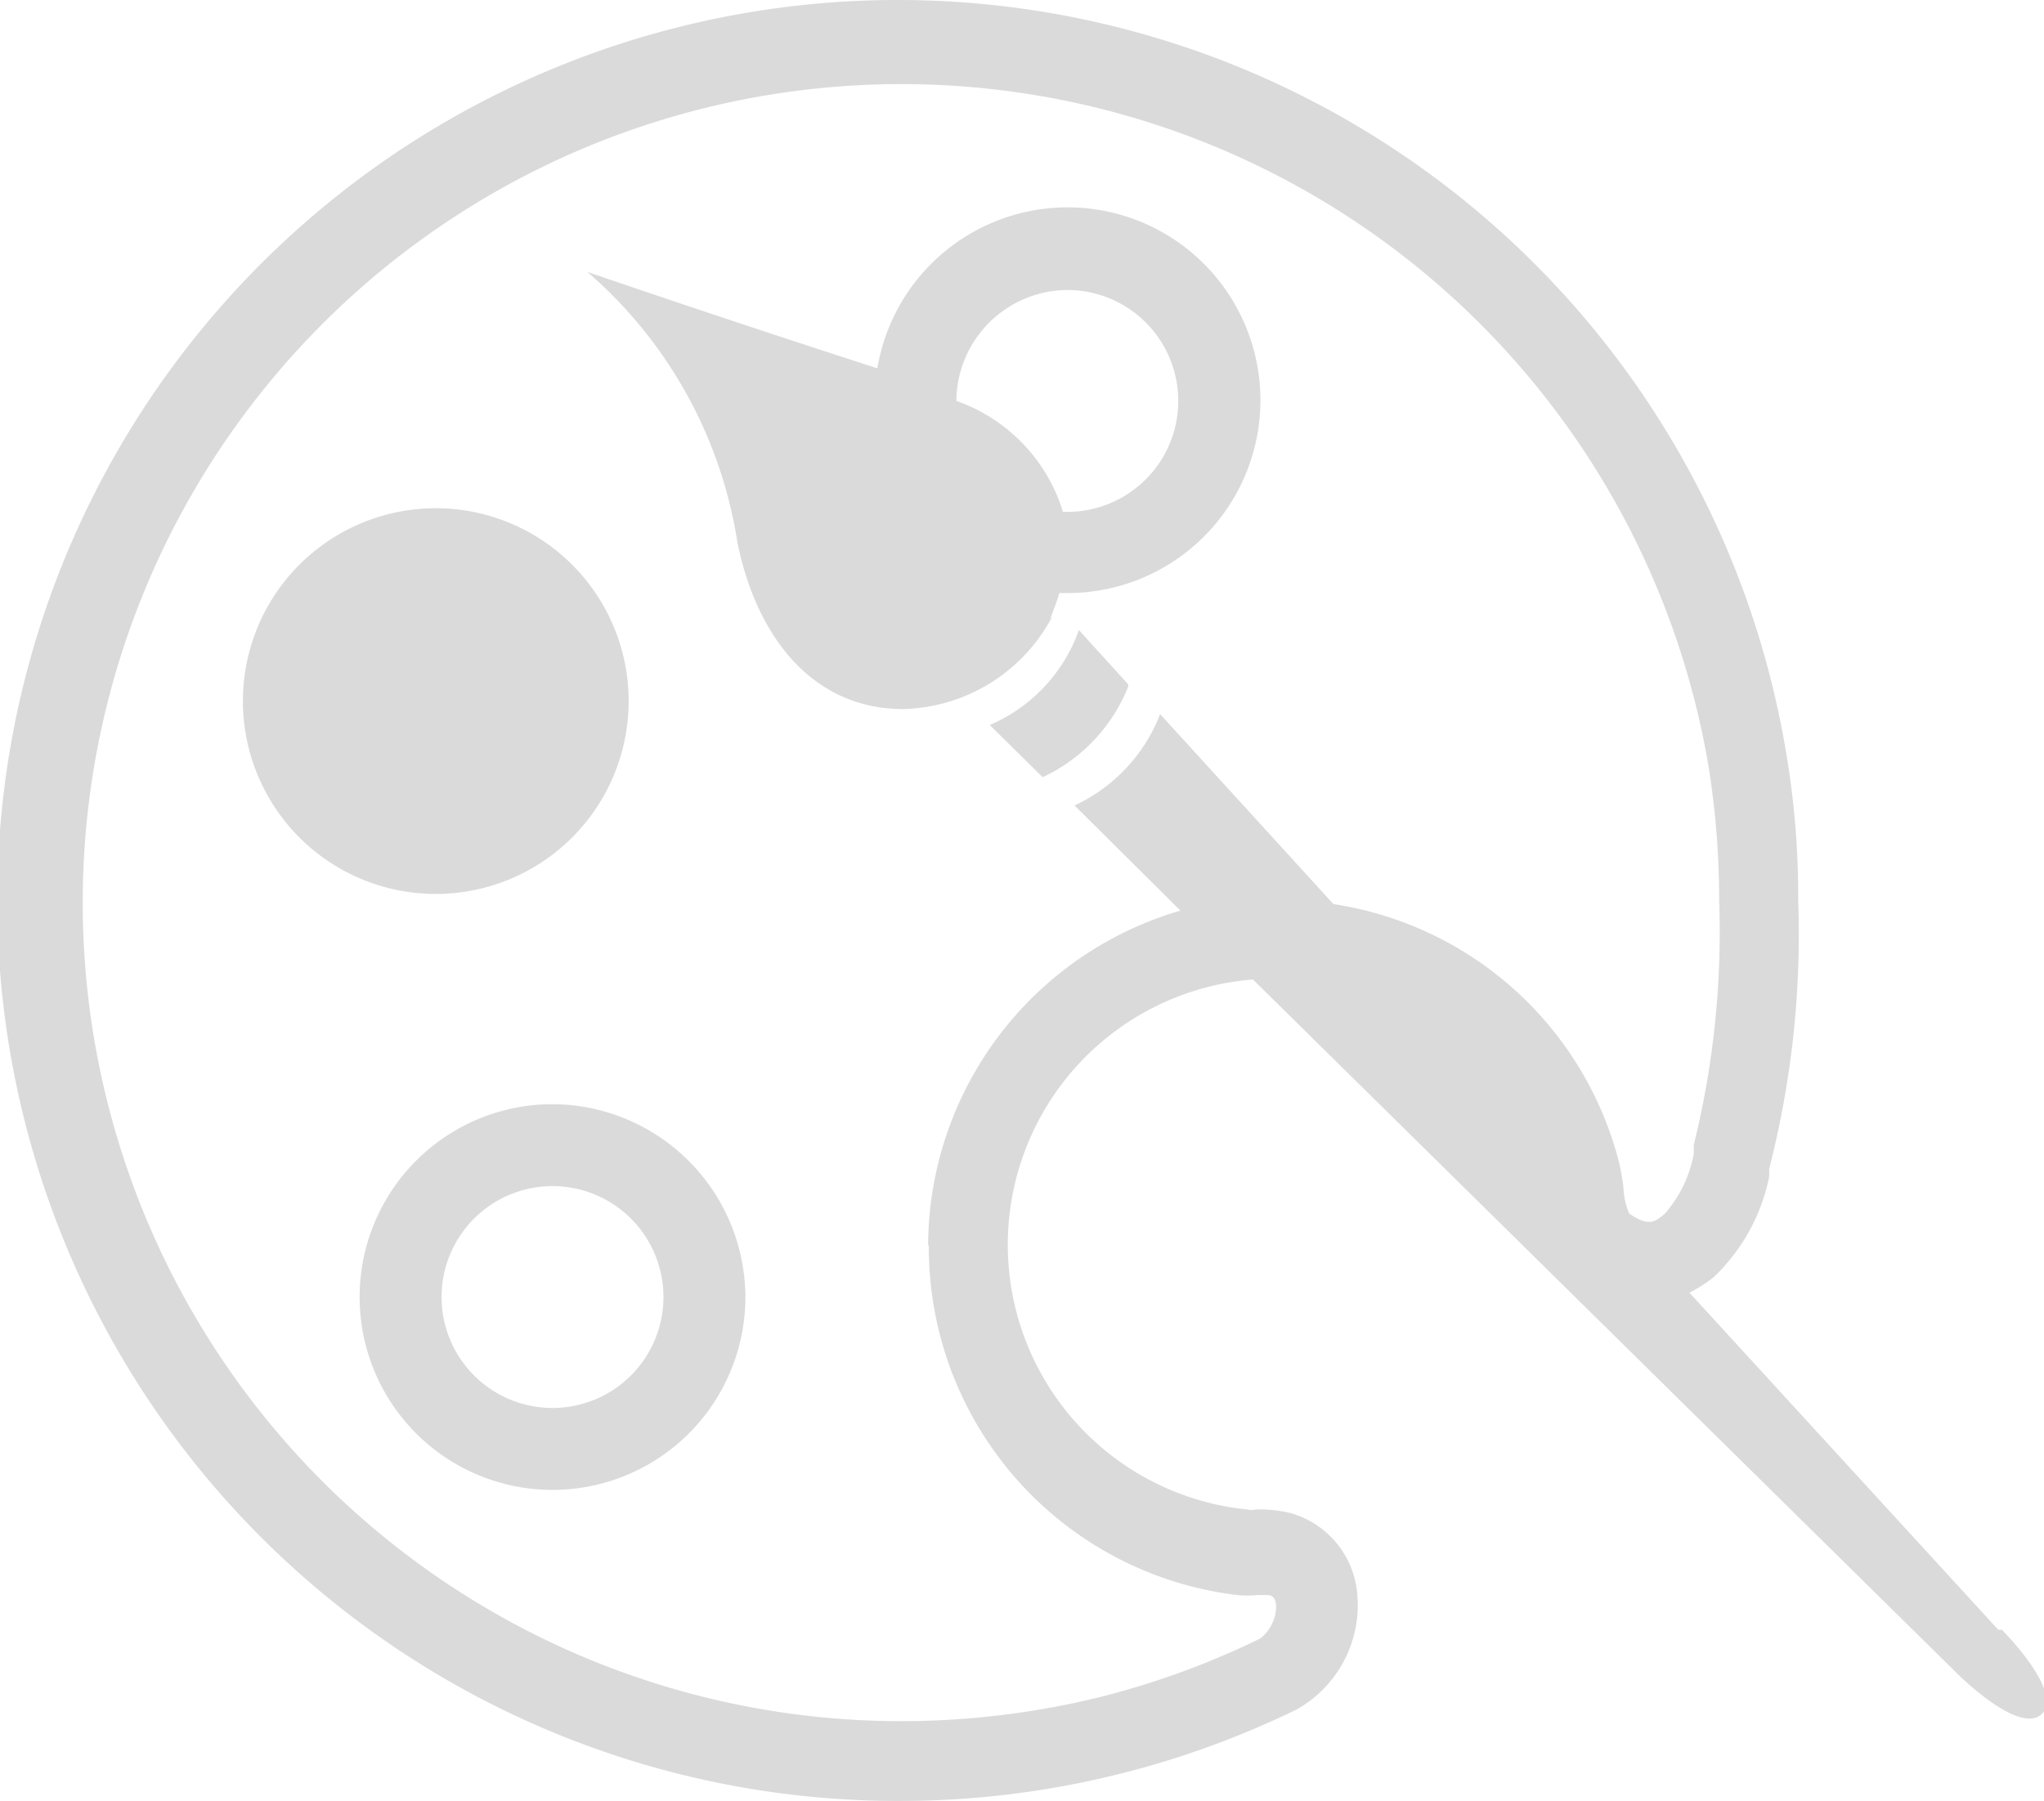 <svg xmlns="http://www.w3.org/2000/svg" viewBox="0 0 28.19 24.84"><defs><style>.cls-1{fill:#dadada;}</style></defs><g id="Réteg_2" data-name="Réteg 2"><g id="Réteg_1" data-name="Réteg 1"><path class="cls-1" d="M7.62,19.42a1.53,1.53,0,1,1,1.53-1.53,1.53,1.53,0,0,1-1.53,1.53m0-4.19a2.66,2.66,0,1,0,2.66,2.66,2.67,2.67,0,0,0-2.66-2.66"/><path class="cls-1" d="M14.72,4a1.53,1.53,0,0,1,0,3.06h-.06a2.35,2.35,0,0,0-1.47-1.53A1.54,1.54,0,0,1,14.72,4m-.24,4.54a3.82,3.82,0,0,0,.13-.36h.11A2.66,2.66,0,1,0,12.1,5.08c-2.23-.72-4-1.33-4-1.33a6.18,6.18,0,0,1,2.07,3.73c.25,1.25,1,2.3,2.29,2.3a2.39,2.39,0,0,0,2.06-1.29"/><path class="cls-1" d="M12.81,17.18A4.83,4.83,0,0,0,17.06,22a1.31,1.31,0,0,0,.28,0h.13c.11,0,.12.08.13.14a.57.57,0,0,1-.22.46,11.31,11.31,0,0,1-2.26.82,11.53,11.53,0,0,1-2.7.32A11.29,11.29,0,1,1,23.56,10.55a11.6,11.6,0,0,1,.15,1.87,12.22,12.22,0,0,1-.35,3.37l0,.12a1.7,1.7,0,0,1-.4.83c-.14.12-.22.18-.49,0a1,1,0,0,1-.08-.36,2.84,2.84,0,0,0-.08-.42,4.81,4.81,0,0,0-3.92-3.49L16,9.85a2.31,2.31,0,0,1-1.18,1.26l1.46,1.45a4.83,4.83,0,0,0-3.48,4.62m14.76,5.3-4.26-4.65a2,2,0,0,0,.33-.21,2.63,2.63,0,0,0,.77-1.39l0-.11a13,13,0,0,0,.4-3.7,11.85,11.85,0,0,0-.17-2.06A12.42,12.42,0,1,0,12.42,24.84a12.49,12.49,0,0,0,5.46-1.26A1.65,1.65,0,0,0,18.72,22a1.27,1.27,0,0,0-.92-1.13,1.81,1.81,0,0,0-.48-.05.24.24,0,0,1-.12,0,3.67,3.67,0,0,1,.08-7.31L27,23.09s.85.85,1.16.55-.55-1.16-.55-1.16"/><path class="cls-1" d="M15.56,9.44l-.68-.75A2.24,2.24,0,0,1,13.65,10l.73.72a2.33,2.33,0,0,0,1.18-1.25"/><path class="cls-1" d="M8.67,9.67A2.66,2.66,0,1,0,6,12.33,2.66,2.66,0,0,0,8.67,9.67"/></g></g></svg>